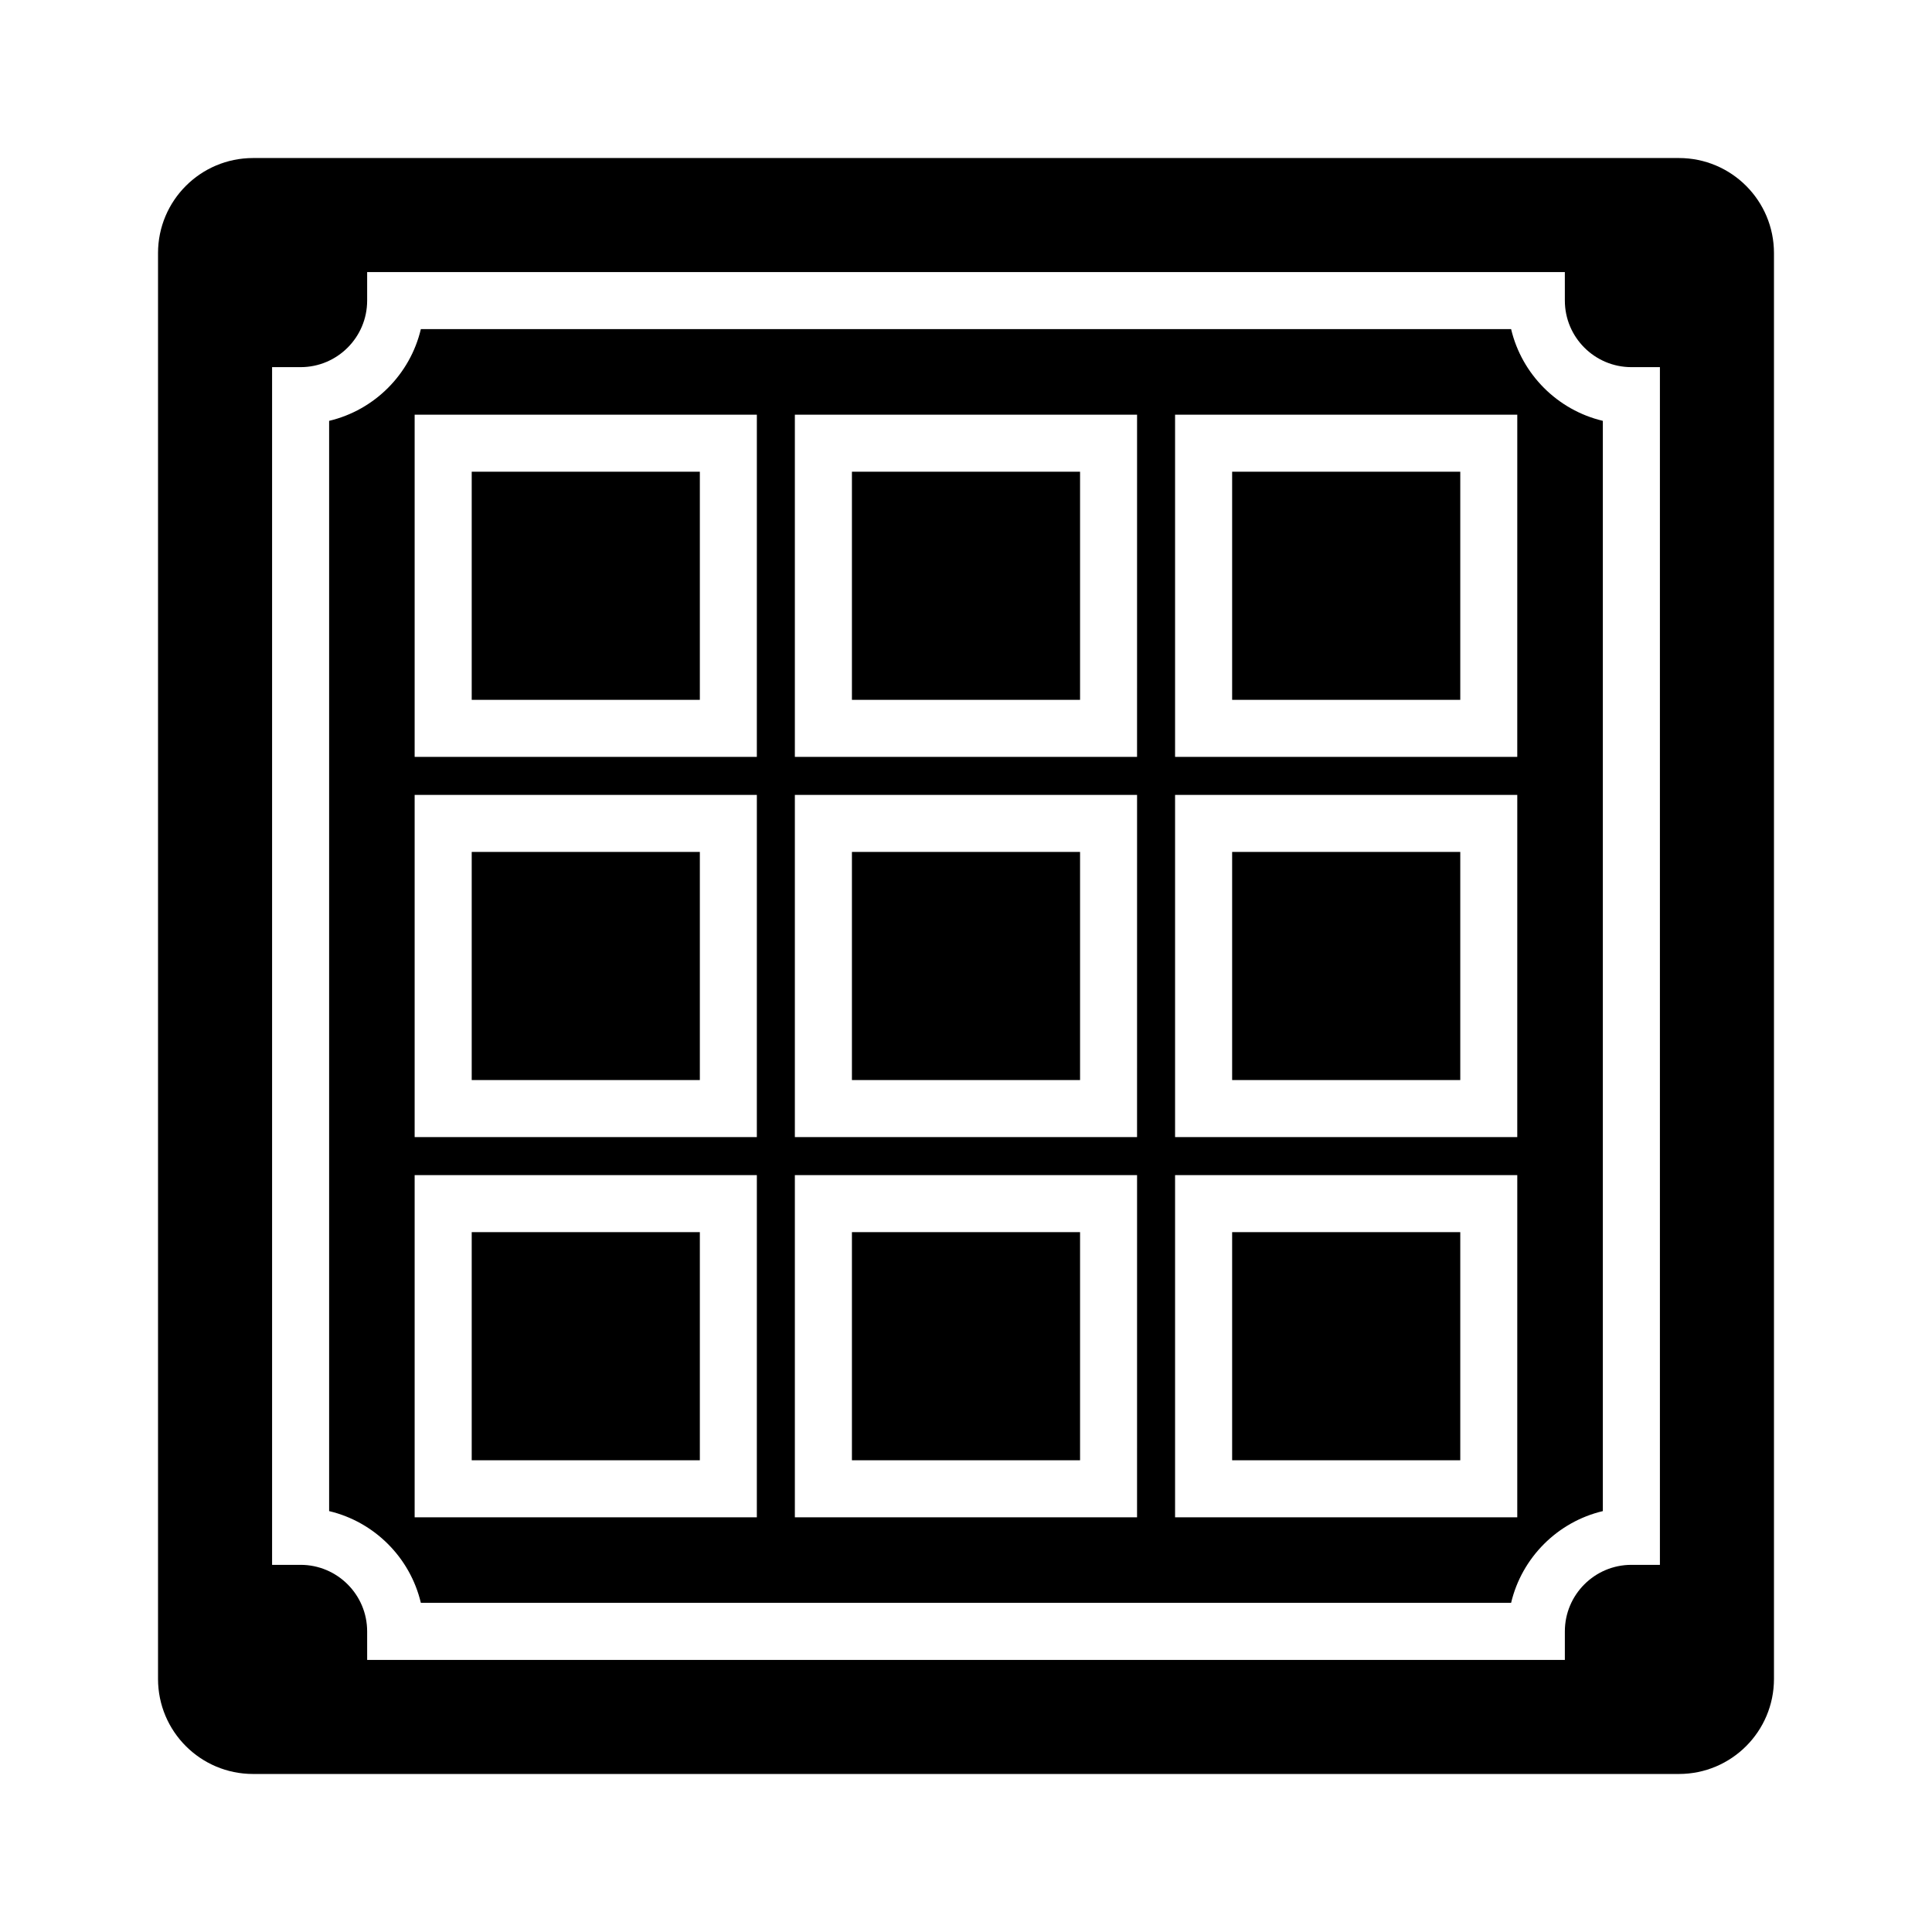 <?xml version="1.0" encoding="UTF-8"?>
<!-- Uploaded to: SVG Repo, www.svgrepo.com, Generator: SVG Repo Mixer Tools -->
<svg fill="#000000" width="800px" height="800px" version="1.1" viewBox="144 144 512 512" xmlns="http://www.w3.org/2000/svg">
 <g>
  <path d="m369.77 269.01h60.457v60.457h-60.457z"/>
  <path d="m470.53 470.53h60.457v60.457h-60.457z"/>
  <path d="m369.77 369.77h60.457v60.457h-60.457z"/>
  <path d="m369.77 470.53h60.457v60.457h-60.457z"/>
  <path d="m269.01 470.53h60.457v60.457h-60.457z"/>
  <path d="m269.01 369.77h60.457v60.457h-60.457z"/>
  <path d="m269.01 269.01h60.457v60.457h-60.457z"/>
  <path d="m470.53 269.01h60.457v60.457h-60.457z"/>
  <path d="m588.93 185.88h-377.86c-13.914 0-25.191 11.281-25.191 25.191v377.86c0 13.914 11.273 25.191 25.191 25.191h377.86c13.914 0 25.191-11.273 25.191-25.191v-377.86c0-13.91-11.273-25.191-25.191-25.191zm-5.035 372.82h-7.559c-9.723 0-17.633 7.91-17.633 17.633v7.559h-317.4l-0.004-7.559c0-9.723-7.91-17.633-17.633-17.633h-7.559v-317.4l7.559-0.004c9.723 0 17.633-7.91 17.633-17.633v-7.559h317.4l0.004 7.559c0 9.723 7.91 17.633 17.633 17.633h7.559z"/>
  <path d="m470.53 369.77h60.457v60.457h-60.457z"/>
  <path d="m544.46 231.22h-288.93c-2.84 12-12.309 21.469-24.309 24.309v288.93c12 2.84 21.469 12.309 24.309 24.309h288.93c2.84-12 12.309-21.469 24.309-24.309v-288.93c-12-2.84-21.465-12.309-24.309-24.309zm-199.89 314.88h-90.684v-90.684h90.688zm0-100.76h-90.684v-90.684h90.688zm0-100.76h-90.684v-90.684h90.688zm100.76 201.52h-90.684v-90.684h90.688zm0-100.76h-90.684v-90.684h90.688zm0-100.76h-90.684v-90.684h90.688zm100.76 201.52h-90.684v-90.684h90.688zm0-100.76h-90.684v-90.684h90.688zm0-100.76h-90.684v-90.684h90.688z"/>
 </g>
</svg>